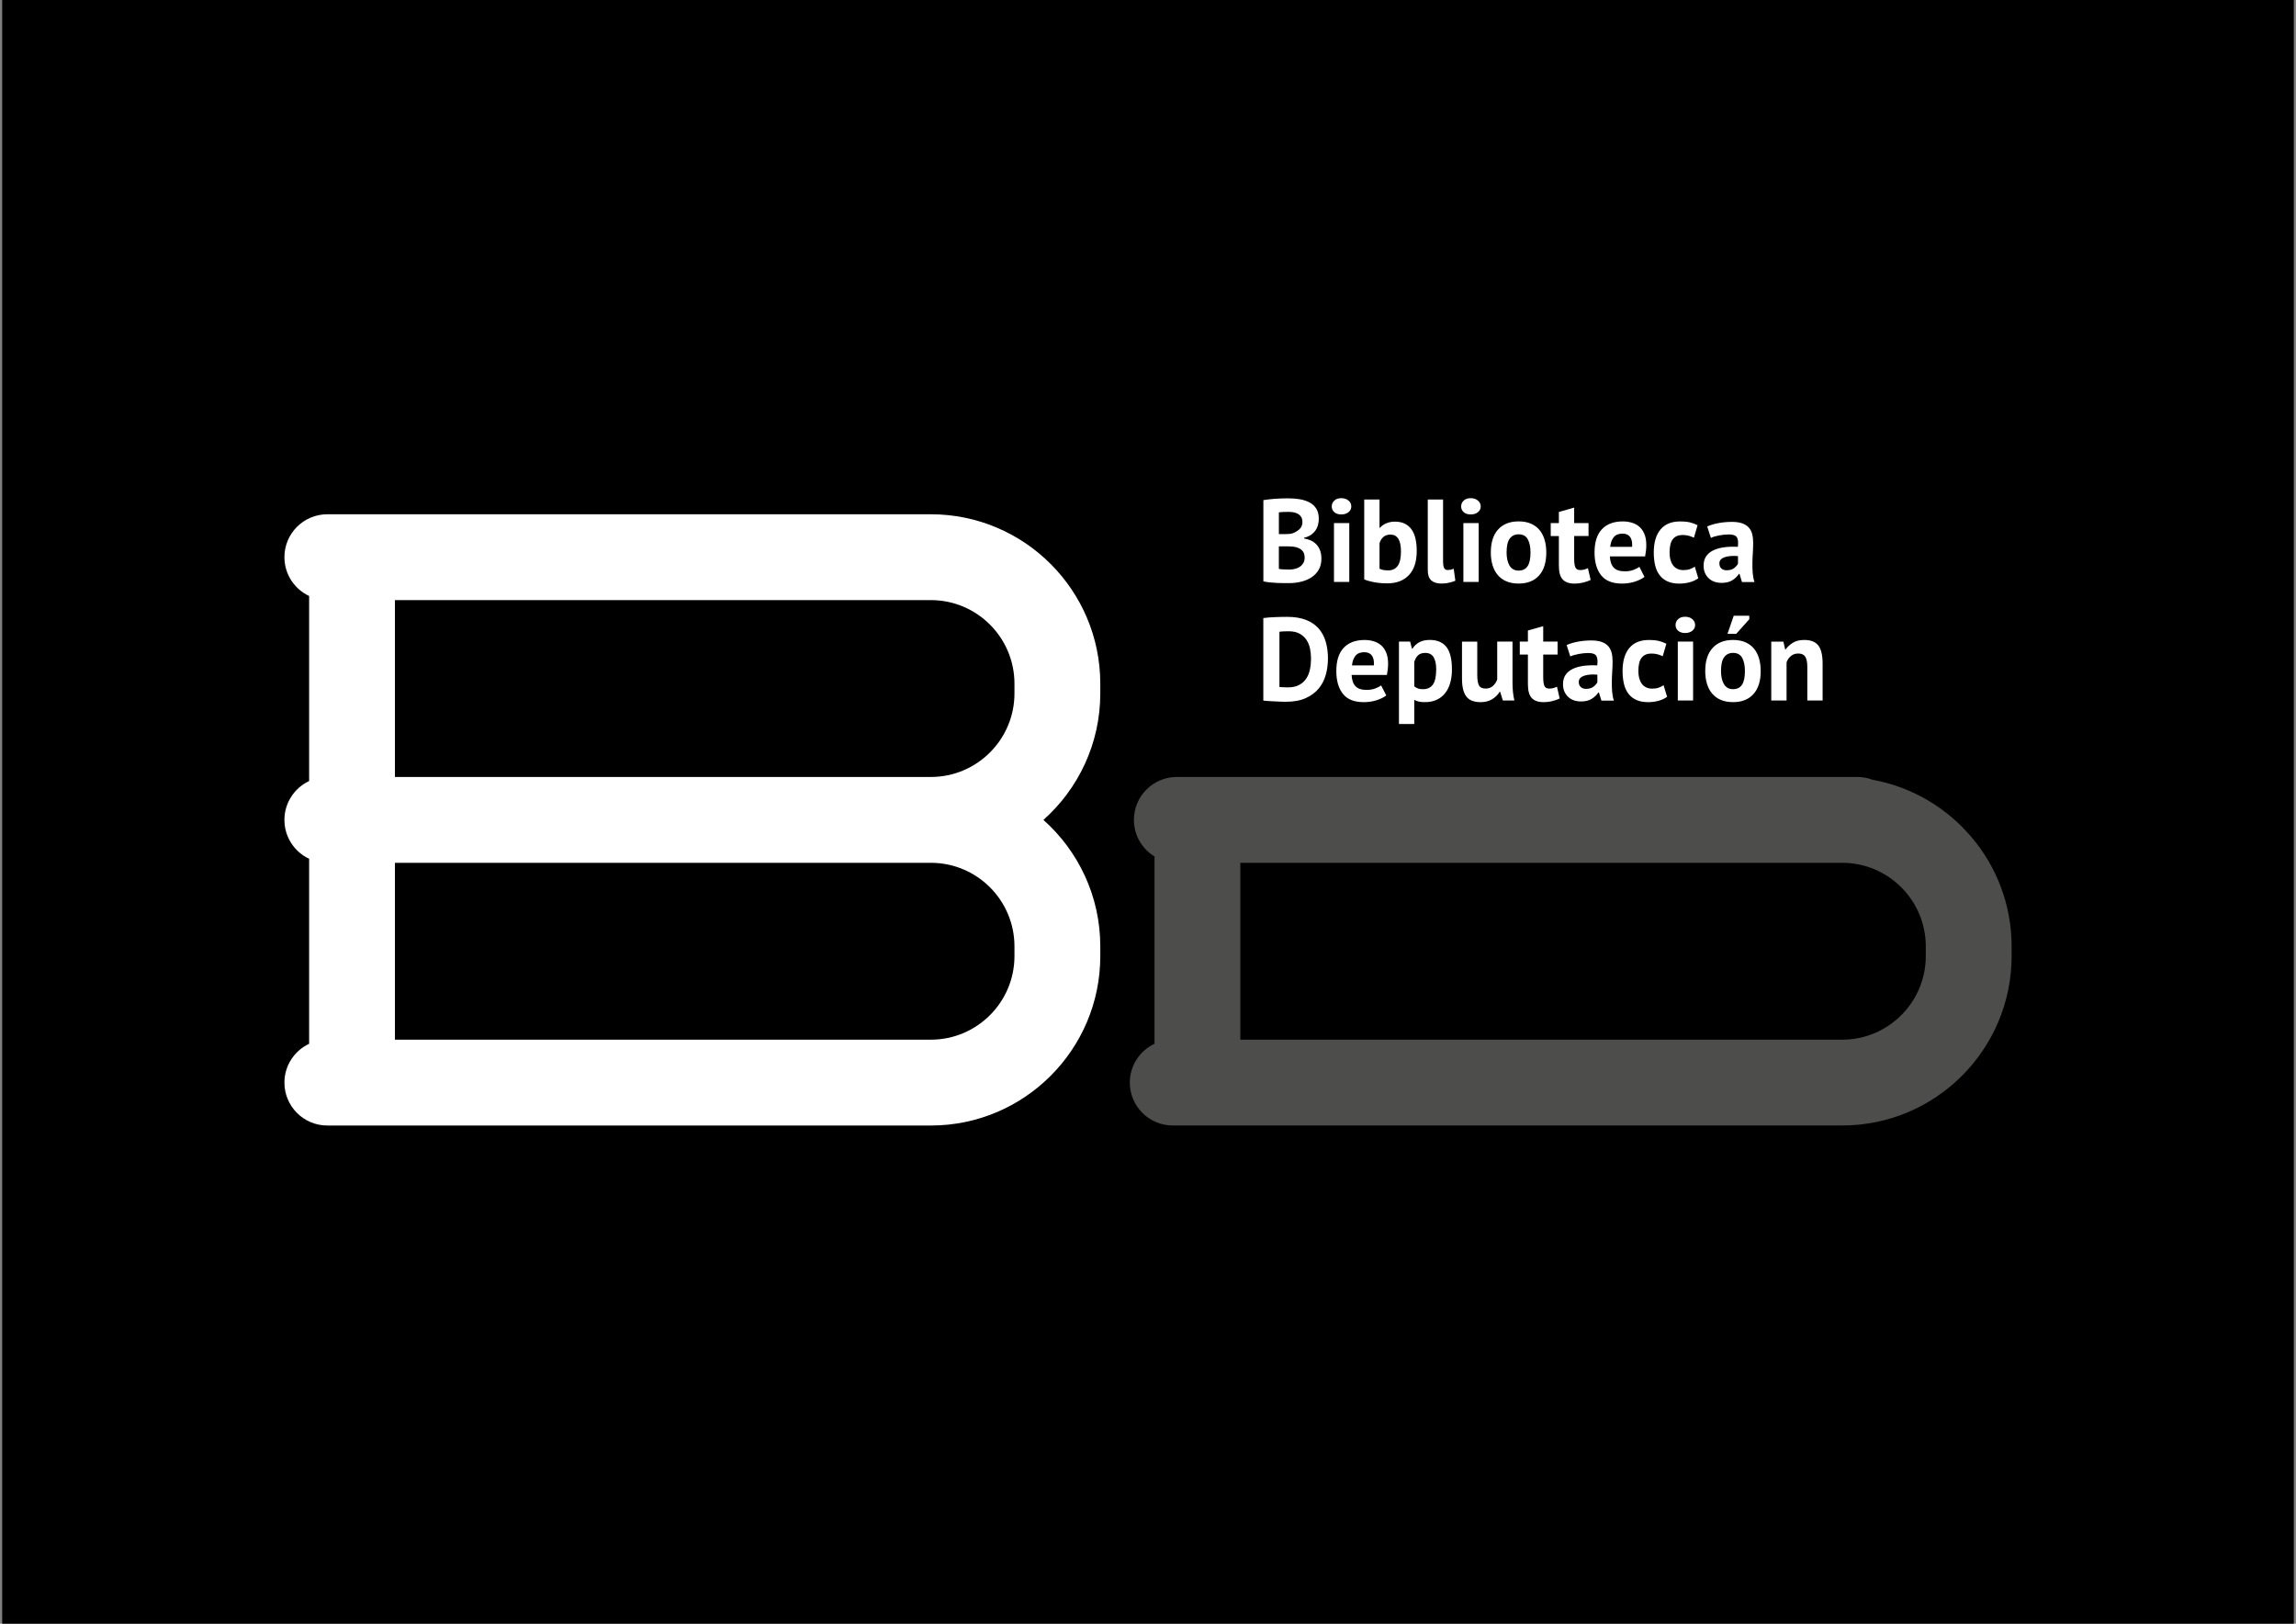 <svg xmlns="http://www.w3.org/2000/svg" xml:space="preserve" id="Capa_1" x="0" y="0" style="enable-background:new 0 0 841.89 595.28" version="1.1" viewBox="0 0 841.89 595.28">
  <rect x="0" y="0" width="841.89" height="595.28" fill="#808080" stroke="none"/>
  <style>
    .st0{fill:#fff}
  </style>
  <path d="M.8-1.73h840.29V597H.8z"/>
  <path d="M483.57 190.16c0 .75-.09 1.5-.28 2.24-.19.75-.5 1.43-.93 2.05-.43.62-.99 1.17-1.68 1.64-.69.48-1.53.83-2.5 1.06v.26c.86.14 1.68.39 2.46.73.78.35 1.45.82 2.03 1.43.58.6 1.03 1.34 1.36 2.2.33.86.5 1.89.5 3.07 0 1.55-.33 2.9-.99 4.04-.66 1.14-1.55 2.07-2.65 2.78-1.11.72-2.37 1.25-3.78 1.6-1.41.35-2.87.52-4.36.52h-1.88c-.76 0-1.58-.02-2.46-.06-.88-.04-1.77-.11-2.68-.19-.91-.09-1.73-.22-2.48-.39v-29.79c.55-.09 1.17-.17 1.88-.26.7-.09 1.46-.16 2.27-.22s1.63-.1 2.48-.13c.85-.03 1.69-.04 2.53-.04 1.41 0 2.78.11 4.12.32 1.34.22 2.53.6 3.58 1.14 1.05.55 1.89 1.31 2.53 2.29.61.98.93 2.21.93 3.71zm-12.74 5.66c.4 0 .87-.02 1.4-.04.53-.03.97-.07 1.32-.13 1.09-.34 2.04-.85 2.83-1.54.79-.68 1.19-1.58 1.19-2.69 0-.74-.14-1.35-.43-1.84s-.67-.87-1.14-1.15c-.47-.29-1.01-.49-1.62-.6-.61-.11-1.24-.17-1.9-.17-.75 0-1.44.01-2.07.04-.63.03-1.12.07-1.47.13v7.99h1.89zm1.94 12.99c.72 0 1.42-.08 2.1-.26.68-.17 1.27-.43 1.79-.79.52-.36.93-.81 1.25-1.35.32-.54.47-1.18.47-1.92 0-.94-.19-1.68-.56-2.22-.37-.54-.86-.96-1.47-1.26-.6-.3-1.28-.49-2.03-.58-.75-.08-1.5-.13-2.24-.13h-3.15v8.25c.14.06.37.1.69.13.32.03.65.05 1.01.06.36.01.73.03 1.12.04.4.03.73.03 1.02.03zM488.32 185.67c0-.84.31-1.55.93-2.14.62-.59 1.47-.89 2.57-.89 1.09 0 1.98.3 2.66.89.68.59 1.01 1.3 1.01 2.14 0 .84-.34 1.53-1.01 2.09-.68.56-1.56.84-2.66.84-1.09 0-1.95-.28-2.57-.84-.63-.56-.93-1.25-.93-2.09zm.82 6.09h5.61v21.59h-5.61v-21.59zM500.23 183.12h5.61v10.36h.17c.61-.69 1.38-1.24 2.33-1.64.95-.4 2-.6 3.15-.6 2.59 0 4.57.88 5.94 2.65s2.05 4.47 2.05 8.1c0 3.89-.96 6.84-2.87 8.85-1.91 2.02-4.54 3.02-7.88 3.02-1.84 0-3.53-.15-5.05-.45-1.53-.3-2.68-.64-3.45-1.01v-29.28zm9.63 12.87c-1.04 0-1.88.27-2.53.8-.65.53-1.14 1.3-1.49 2.31v9.41c.46.23.96.39 1.49.47.53.09 1.1.13 1.71.13 1.53 0 2.68-.55 3.47-1.66.79-1.11 1.19-2.87 1.19-5.29 0-4.11-1.28-6.17-3.84-6.17zM529.16 206.09c0 1.01.13 1.74.39 2.2.26.46.68.69 1.25.69.35 0 .68-.03 1.01-.09.33-.06.74-.19 1.23-.39l.61 4.4c-.46.23-1.17.46-2.12.69-.95.23-1.93.35-2.94.35-1.64 0-2.89-.38-3.76-1.14-.86-.76-1.3-2.02-1.3-3.78v-25.9h5.61v22.97zM535.77 185.67c0-.84.31-1.55.93-2.14.62-.59 1.47-.89 2.57-.89 1.09 0 1.98.3 2.66.89.68.59 1.02 1.3 1.02 2.14 0 .84-.34 1.53-1.02 2.09-.68.56-1.56.84-2.66.84-1.09 0-1.95-.28-2.57-.84-.62-.56-.93-1.25-.93-2.09zm.82 6.09h5.61v21.59h-5.61v-21.59zM546.65 202.55c0-3.65.89-6.47 2.68-8.44 1.78-1.97 4.29-2.96 7.51-2.96 1.73 0 3.22.27 4.49.82 1.27.55 2.32 1.32 3.15 2.31.83.99 1.46 2.19 1.88 3.6.42 1.41.63 2.97.63 4.66 0 3.65-.88 6.47-2.65 8.44-1.77 1.97-4.27 2.96-7.49 2.96-1.73 0-3.22-.27-4.49-.82-1.27-.54-2.33-1.32-3.17-2.31-.85-.99-1.48-2.19-1.9-3.6-.43-1.41-.64-2.96-.64-4.66zm5.78 0c0 .95.09 1.83.26 2.63s.43 1.51.78 2.11c.35.6.8 1.07 1.36 1.41.56.33 1.23.49 2.01.49 1.47 0 2.56-.53 3.28-1.6.72-1.06 1.08-2.75 1.08-5.05 0-1.99-.33-3.59-.99-4.81-.66-1.22-1.78-1.84-3.37-1.84-1.38 0-2.46.52-3.24 1.56-.78 1.04-1.17 2.74-1.17 5.1zM568.62 191.76h2.98v-4.06l5.61-1.6v5.66h5.27v4.75h-5.27v8.29c0 1.5.15 2.57.45 3.22.3.65.87.97 1.71.97.58 0 1.07-.06 1.49-.17.42-.11.89-.29 1.4-.52l.99 4.32c-.78.38-1.68.69-2.72.95-1.04.26-2.09.39-3.15.39-1.99 0-3.45-.51-4.38-1.53-.94-1.02-1.4-2.7-1.4-5.03v-10.88h-2.98v-4.76zM602.99 211.49c-.86.69-2.04 1.27-3.52 1.75-1.48.47-3.06.71-4.73.71-3.48 0-6.03-1.01-7.64-3.04-1.61-2.03-2.42-4.81-2.42-8.35 0-3.8.91-6.65 2.72-8.55 1.81-1.9 4.36-2.85 7.64-2.85 1.09 0 2.16.14 3.19.43 1.04.29 1.96.76 2.76 1.42.81.66 1.45 1.55 1.94 2.68.49 1.12.73 2.52.73 4.19 0 .6-.04 1.25-.11 1.94s-.18 1.41-.32 2.16H590.3c.09 1.81.55 3.18 1.4 4.1.85.92 2.22 1.38 4.12 1.38 1.18 0 2.24-.18 3.17-.54.94-.36 1.65-.73 2.14-1.1l1.86 3.67zm-8.03-15.85c-1.47 0-2.55.44-3.26 1.32-.71.88-1.13 2.05-1.27 3.52h8.03c.11-1.55-.12-2.75-.71-3.58-.59-.84-1.52-1.26-2.79-1.26zM622.72 212.01c-.86.63-1.91 1.11-3.13 1.45-1.22.33-2.48.5-3.78.5-1.73 0-3.19-.27-4.38-.82-1.19-.54-2.17-1.32-2.91-2.31-.75-.99-1.29-2.19-1.62-3.6-.33-1.41-.5-2.97-.5-4.66 0-3.65.82-6.47 2.46-8.44 1.64-1.97 4.03-2.96 7.17-2.96 1.58 0 2.86.13 3.82.39s1.83.59 2.61.99l-1.34 4.58c-.66-.32-1.32-.56-1.96-.73-.65-.17-1.39-.26-2.22-.26-1.55 0-2.74.51-3.54 1.53-.81 1.02-1.21 2.66-1.21 4.9 0 .92.1 1.77.3 2.55.2.78.5 1.45.91 2.03.4.58.93 1.03 1.58 1.36.65.33 1.4.5 2.27.5.95 0 1.76-.12 2.42-.37.66-.24 1.25-.54 1.77-.89l1.28 4.26zM626 193.01c1.15-.52 2.52-.93 4.1-1.23 1.58-.3 3.24-.45 4.97-.45 1.5 0 2.75.18 3.76.54 1.01.36 1.81.87 2.4 1.53.59.66 1.01 1.45 1.25 2.38.24.92.37 1.96.37 3.11 0 1.27-.04 2.54-.13 3.82-.09 1.28-.14 2.54-.15 3.78-.01 1.24.02 2.44.11 3.6.09 1.17.3 2.27.65 3.3h-4.58l-.91-2.98h-.22c-.58.89-1.37 1.66-2.4 2.31-1.02.65-2.34.97-3.95.97-1.01 0-1.91-.15-2.72-.45-.81-.3-1.5-.73-2.07-1.3-.58-.56-1.02-1.22-1.34-1.99-.32-.76-.47-1.62-.47-2.57 0-1.32.3-2.44.88-3.35.59-.91 1.44-1.64 2.55-2.2 1.11-.56 2.43-.95 3.97-1.17 1.54-.22 3.26-.28 5.16-.19.2-1.61.09-2.77-.35-3.48-.43-.7-1.4-1.06-2.89-1.06-1.12 0-2.31.12-3.56.35-1.25.23-2.28.53-3.09.91l-1.34-4.18zm7.13 16.06c1.12 0 2.01-.25 2.68-.76.66-.5 1.15-1.04 1.47-1.62v-2.81c-.89-.09-1.75-.1-2.57-.04-.82.06-1.55.19-2.18.39-.63.2-1.14.49-1.51.86-.37.38-.56.85-.56 1.43 0 .81.24 1.43.71 1.88.47.45 1.12.67 1.96.67zM463.23 226.59c.6-.09 1.29-.16 2.05-.22.76-.06 1.55-.1 2.35-.13.81-.03 1.59-.05 2.35-.07.76-.01 1.45-.02 2.05-.02 2.68 0 4.96.38 6.87 1.12 1.9.75 3.44 1.8 4.62 3.15 1.18 1.35 2.04 2.96 2.59 4.84.55 1.87.82 3.93.82 6.17 0 2.04-.26 4.02-.78 5.92-.52 1.9-1.38 3.58-2.59 5.05-1.21 1.47-2.8 2.65-4.77 3.54-1.97.89-4.41 1.34-7.32 1.34-.46 0-1.07-.01-1.83-.04s-1.56-.06-2.38-.11c-.82-.04-1.6-.08-2.35-.13-.75-.04-1.31-.09-1.68-.15v-30.26zm9.28 4.84c-.63 0-1.27.01-1.92.04-.65.03-1.13.07-1.45.13v20.25c.11.03.31.05.58.06.27.02.57.03.89.04.32.02.62.03.91.04.29.02.5.02.65.02 1.67 0 3.06-.29 4.17-.88 1.11-.59 1.99-1.38 2.63-2.35.65-.98 1.1-2.11 1.36-3.39.26-1.28.39-2.6.39-3.95 0-1.18-.12-2.37-.35-3.56-.23-1.19-.66-2.27-1.27-3.22-.62-.95-1.46-1.73-2.53-2.33-1.06-.6-2.42-.9-4.06-.9zM508.31 254.96c-.86.69-2.04 1.27-3.52 1.75-1.48.47-3.06.71-4.73.71-3.48 0-6.03-1.01-7.64-3.04-1.61-2.03-2.42-4.81-2.42-8.35 0-3.8.91-6.65 2.72-8.55 1.81-1.9 4.36-2.85 7.64-2.85 1.09 0 2.16.14 3.19.43 1.04.29 1.96.76 2.76 1.42.81.66 1.45 1.55 1.94 2.68.49 1.12.73 2.52.73 4.19 0 .6-.04 1.25-.11 1.94s-.18 1.41-.32 2.16H495.6c.09 1.81.55 3.18 1.4 4.1.85.92 2.22 1.38 4.12 1.38 1.18 0 2.24-.18 3.17-.54.94-.36 1.65-.73 2.14-1.1l1.88 3.67zm-8.04-15.85c-1.47 0-2.56.44-3.26 1.32-.71.88-1.13 2.05-1.27 3.52h8.03c.11-1.55-.12-2.75-.71-3.58-.59-.84-1.52-1.26-2.79-1.26zM512.97 235.22h4.1l.65 2.59h.17c.75-1.09 1.63-1.9 2.65-2.42s2.27-.78 3.73-.78c2.71 0 4.73.86 6.09 2.57 1.35 1.71 2.03 4.47 2.03 8.27 0 1.84-.22 3.5-.65 4.99-.43 1.48-1.07 2.74-1.92 3.78-.85 1.04-1.89 1.83-3.11 2.37-1.22.55-2.63.82-4.21.82-.89 0-1.63-.06-2.2-.19-.58-.13-1.15-.34-1.73-.63v8.85h-5.61v-30.22zm9.63 4.15c-1.09 0-1.95.27-2.57.82-.62.55-1.1 1.37-1.45 2.46v8.98c.4.32.84.57 1.32.76.47.19 1.1.28 1.88.28 1.61 0 2.82-.57 3.63-1.7.8-1.14 1.21-3.01 1.21-5.63 0-1.9-.32-3.37-.95-4.4-.64-1.05-1.66-1.57-3.07-1.57zM541.68 235.22v12.26c0 1.76.21 3.02.63 3.8.42.78 1.23 1.16 2.44 1.16 1.06 0 1.95-.32 2.66-.95.7-.63 1.23-1.41 1.58-2.33v-13.95h5.61v15.03c0 1.18.06 2.34.17 3.48.12 1.14.29 2.16.52 3.09h-4.23l-.99-3.19h-.17c-.66 1.09-1.58 2-2.76 2.72-1.18.72-2.58 1.08-4.19 1.08-1.09 0-2.07-.14-2.94-.43-.86-.29-1.58-.76-2.16-1.42-.58-.66-1.01-1.56-1.32-2.68-.3-1.12-.45-2.53-.45-4.23v-13.43h5.6zM557.27 235.22h2.98v-4.06l5.61-1.6v5.66h5.27v4.75h-5.27v8.29c0 1.5.15 2.57.45 3.22.3.65.87.97 1.71.97.58 0 1.07-.06 1.49-.17.42-.11.89-.29 1.4-.52l.99 4.32c-.78.38-1.68.69-2.72.95-1.04.26-2.09.39-3.15.39-1.99 0-3.45-.51-4.38-1.53-.94-1.02-1.4-2.7-1.4-5.03v-10.88h-2.98v-4.76zM574.45 236.48c1.15-.52 2.52-.93 4.1-1.23 1.58-.3 3.24-.45 4.97-.45 1.5 0 2.75.18 3.76.54 1.01.36 1.81.87 2.4 1.53.59.66 1.01 1.45 1.25 2.38.24.92.37 1.96.37 3.11 0 1.27-.04 2.54-.13 3.82-.09 1.28-.14 2.54-.15 3.78-.01 1.24.02 2.44.11 3.6.09 1.17.3 2.27.65 3.3h-4.58l-.91-2.98h-.22c-.58.89-1.37 1.66-2.4 2.31-1.02.65-2.34.97-3.95.97-1.01 0-1.91-.15-2.72-.45-.81-.3-1.5-.73-2.07-1.3-.58-.56-1.02-1.22-1.34-1.99-.32-.76-.47-1.62-.47-2.57 0-1.32.3-2.44.88-3.35.59-.91 1.44-1.64 2.55-2.2 1.11-.56 2.43-.95 3.97-1.17 1.54-.22 3.26-.28 5.16-.19.2-1.61.09-2.77-.35-3.48-.43-.7-1.4-1.06-2.89-1.06-1.12 0-2.31.12-3.56.35-1.25.23-2.28.53-3.09.91l-1.34-4.18zm7.12 16.06c1.12 0 2.01-.25 2.68-.76.66-.5 1.15-1.04 1.47-1.62v-2.81c-.89-.09-1.75-.1-2.57-.04-.82.06-1.55.19-2.18.39-.63.2-1.14.49-1.51.86-.37.38-.56.85-.56 1.43 0 .81.24 1.43.71 1.88.48.45 1.13.67 1.96.67zM611.28 255.47c-.86.63-1.91 1.11-3.13 1.45-1.22.33-2.48.5-3.78.5-1.73 0-3.19-.27-4.38-.82-1.19-.54-2.17-1.32-2.91-2.31-.75-.99-1.29-2.19-1.62-3.6-.33-1.41-.5-2.97-.5-4.66 0-3.65.82-6.47 2.46-8.44 1.64-1.97 4.03-2.96 7.17-2.96 1.58 0 2.86.13 3.82.39s1.83.59 2.61.99l-1.34 4.58c-.66-.32-1.32-.56-1.96-.73-.65-.17-1.39-.26-2.22-.26-1.55 0-2.74.51-3.54 1.53-.81 1.02-1.21 2.66-1.21 4.9 0 .92.1 1.77.3 2.55.2.78.5 1.45.91 2.03.4.58.93 1.03 1.58 1.36.65.33 1.4.5 2.27.5.95 0 1.76-.12 2.42-.37.66-.24 1.25-.54 1.77-.89l1.28 4.26zM614.39 229.14c0-.84.31-1.55.93-2.14.62-.59 1.47-.89 2.57-.89 1.09 0 1.98.3 2.66.89.68.59 1.01 1.3 1.01 2.14 0 .84-.34 1.53-1.01 2.09-.68.56-1.56.84-2.66.84-1.09 0-1.95-.28-2.57-.84-.62-.56-.93-1.26-.93-2.09zm.82 6.08h5.61v21.59h-5.61v-21.59zM625.27 246.02c0-3.65.89-6.47 2.68-8.44 1.78-1.97 4.29-2.96 7.51-2.96 1.73 0 3.22.27 4.49.82 1.27.55 2.32 1.32 3.15 2.31.83.99 1.46 2.19 1.88 3.6.42 1.41.63 2.97.63 4.66 0 3.65-.88 6.47-2.65 8.44-1.77 1.97-4.27 2.96-7.49 2.96-1.73 0-3.22-.27-4.49-.82-1.27-.54-2.32-1.32-3.17-2.31-.85-.99-1.48-2.19-1.9-3.6-.43-1.41-.64-2.96-.64-4.66zm5.78 0c0 .95.09 1.83.26 2.63.17.81.43 1.51.78 2.11.35.6.8 1.07 1.36 1.41.56.33 1.23.49 2.01.49 1.47 0 2.56-.53 3.28-1.6.72-1.06 1.08-2.75 1.08-5.05 0-1.99-.33-3.59-.99-4.81-.66-1.22-1.78-1.84-3.37-1.84-1.38 0-2.46.52-3.24 1.56-.78 1.04-1.17 2.74-1.17 5.1zm4.67-20.29h5.7v1.3l-4.79 5.35h-3.2l2.29-6.65zM662.7 256.81v-12.26c0-1.76-.25-3.02-.76-3.8s-1.36-1.16-2.57-1.16c-1.07 0-1.96.31-2.7.93-.73.62-1.26 1.39-1.58 2.31v13.99h-5.61v-21.59h4.45l.65 2.85h.17c.66-.92 1.54-1.73 2.63-2.42 1.09-.69 2.5-1.04 4.23-1.04 1.07 0 2.01.14 2.85.43.83.29 1.54.76 2.12 1.42.58.66 1.01 1.56 1.3 2.7.29 1.14.43 2.54.43 4.21v13.43h-5.61z" class="st0"/>
  <path d="M686.62 285.87c-1.72-.65-3.58-1.02-5.53-1.02H431.51c-8.69 0-15.73 7.04-15.73 15.73 0 5.69 3.03 10.66 7.56 13.43v68.65c-5.35 2.51-9.06 7.93-9.06 14.23 0 8.69 7.04 15.73 15.73 15.73H675.5c34.25 0 62.11-27.86 62.11-62.11v-3.56c-.01-30.44-22.04-55.82-50.99-61.08zm19.52 64.65c0 16.9-13.75 30.64-30.64 30.64H454.8v-64.84h220.7c16.89 0 30.64 13.75 30.64 30.64v3.56z" style="fill:#4d4d4c"/>
  <path d="M403.45 254.21v-3.56c0-34.25-27.86-62.11-62.11-62.11H120.02c-8.69 0-15.73 7.04-15.73 15.73 0 6.3 3.71 11.72 9.06 14.23v67.84c-5.35 2.51-9.06 7.95-9.06 14.25s3.7 11.74 9.06 14.25v67.83c-5.35 2.51-9.06 7.93-9.06 14.23 0 8.69 7.04 15.73 15.73 15.73h221.32c34.25 0 62.11-27.86 62.11-62.11v-3.56c0-18.42-8.07-34.99-20.85-46.37 12.78-11.39 20.85-27.96 20.85-46.38zm-31.47 92.75v3.56c0 16.9-13.75 30.64-30.64 30.64H144.81v-64.84h196.53c16.9 0 30.64 13.74 30.64 30.64zm-227.17-62.11v-64.84h196.53c16.9 0 30.64 13.75 30.64 30.64v3.56c0 16.9-13.75 30.64-30.64 30.64H144.81z" class="st0"/>
</svg>
